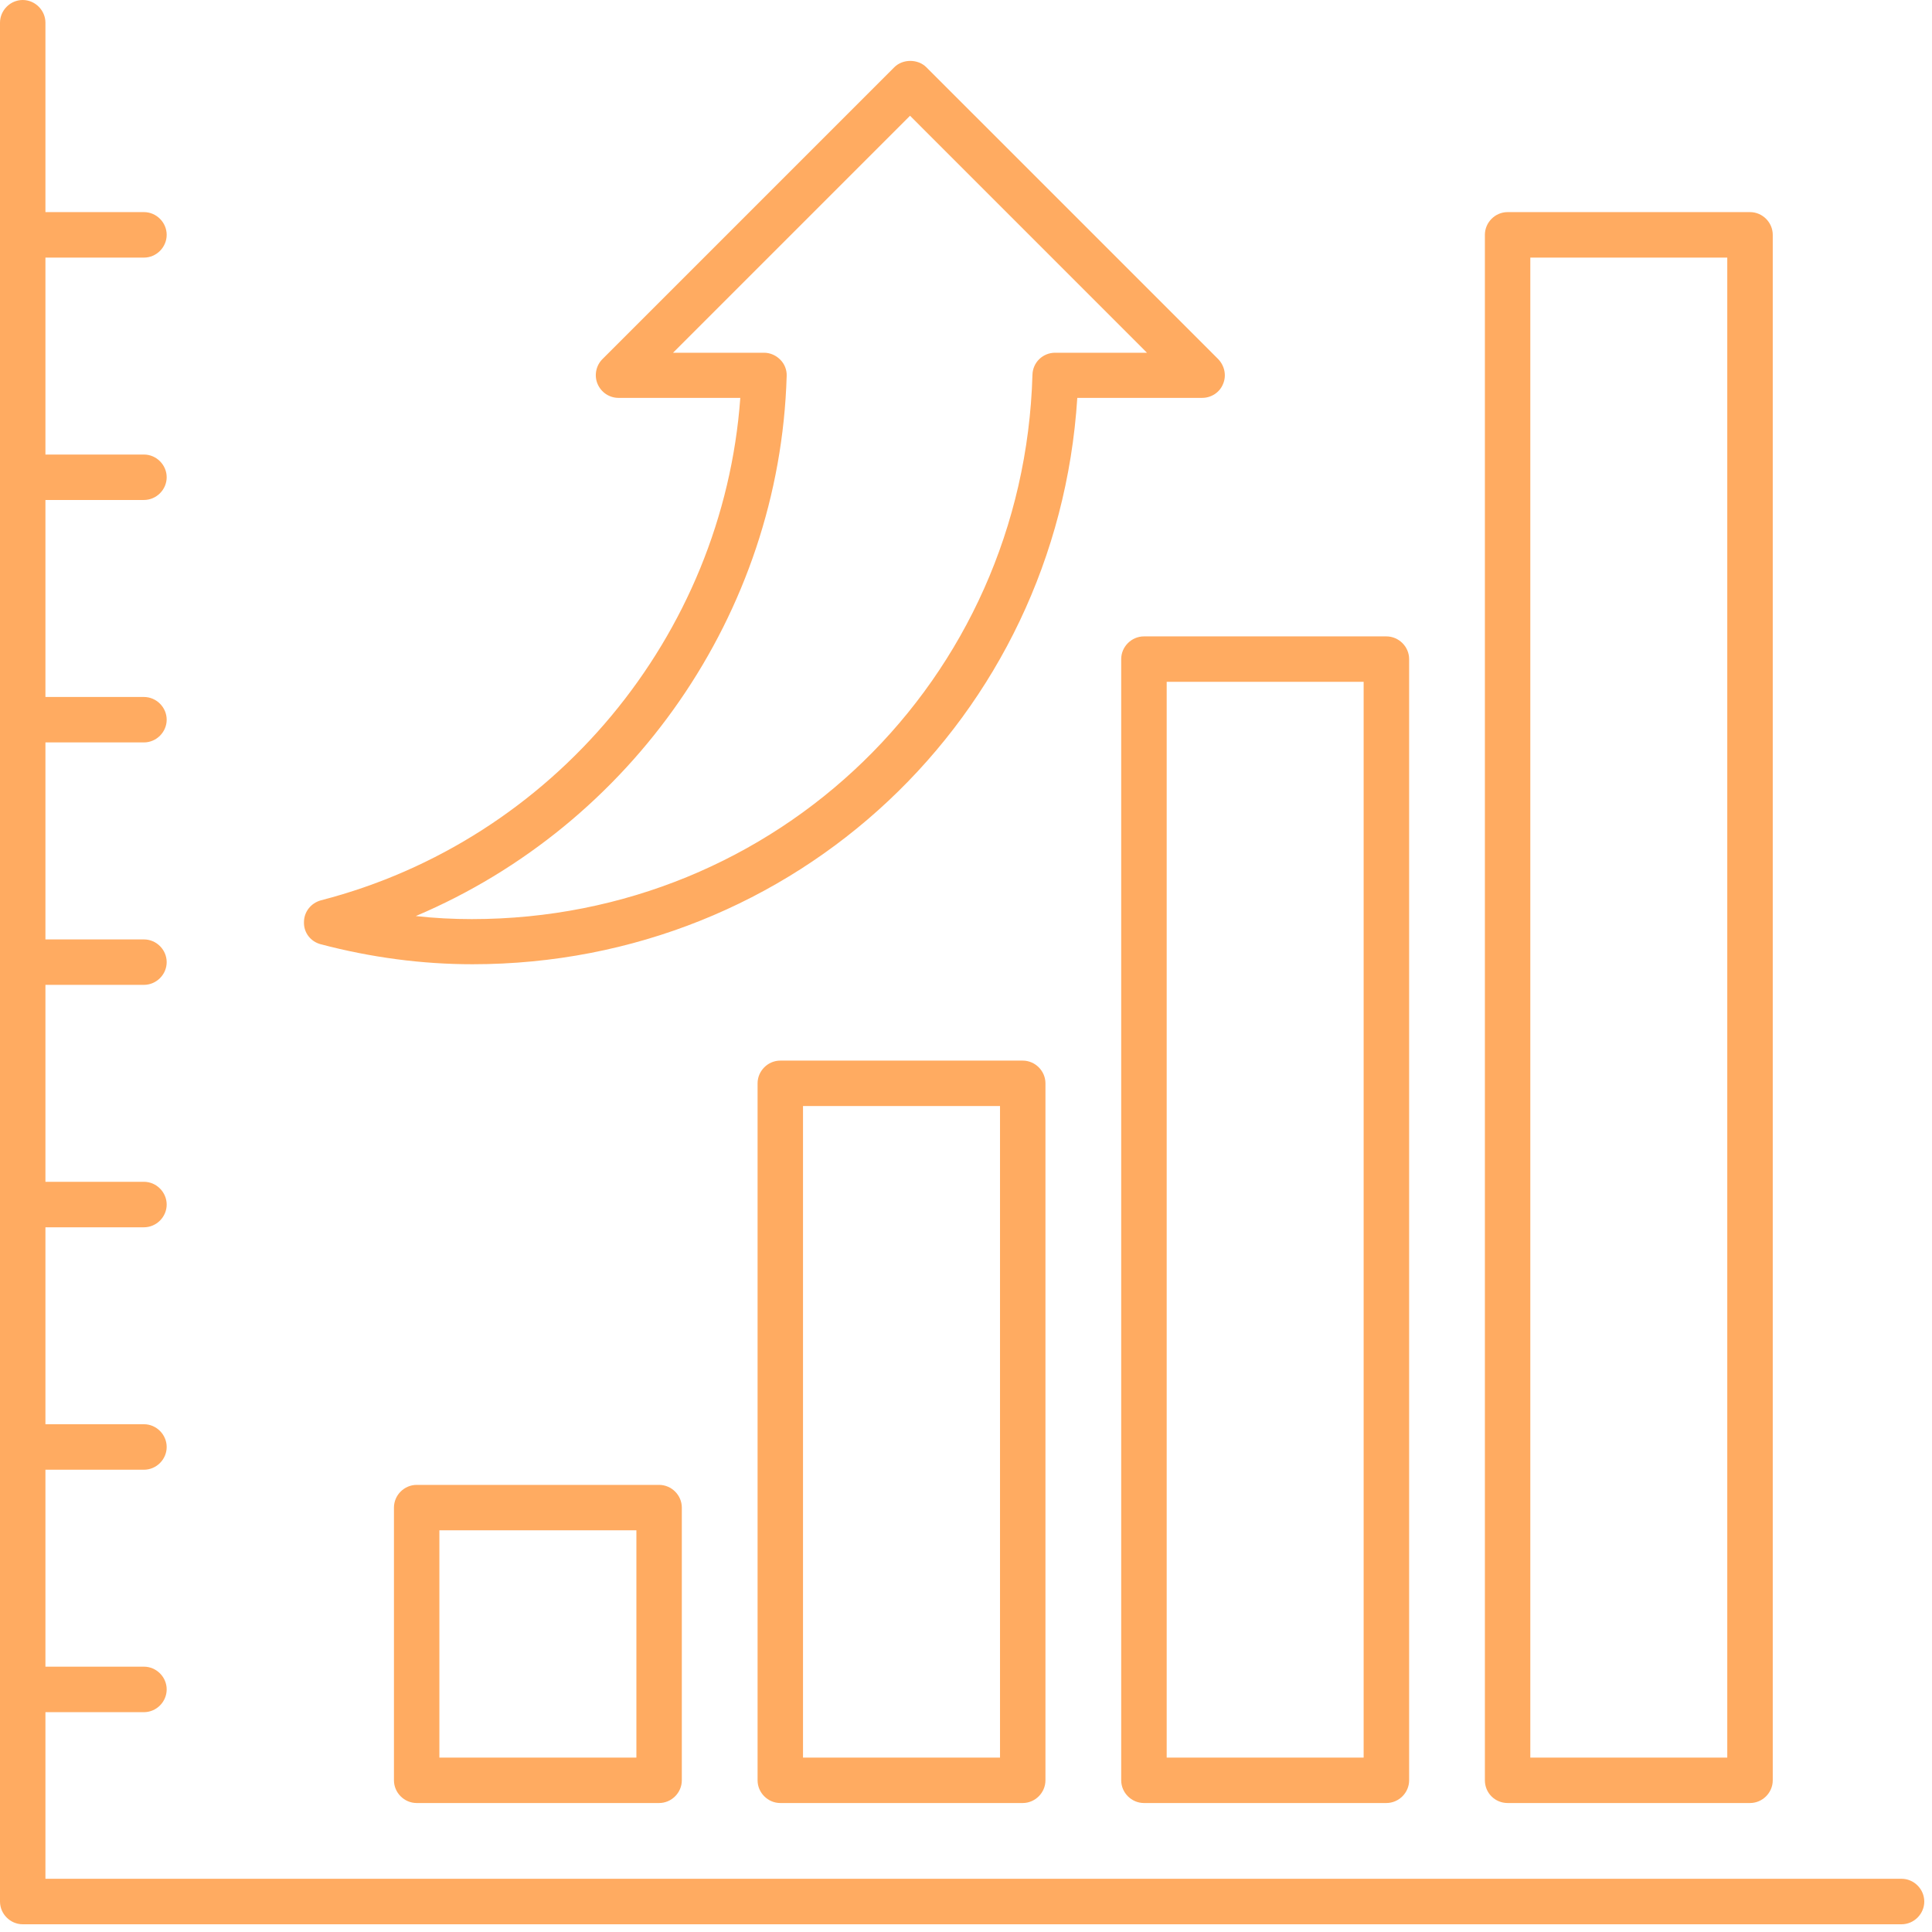 <svg xmlns="http://www.w3.org/2000/svg" width="33" height="33" viewBox="0 0 33 33" fill="none"><path d="M32.48 32.091H0.776V29.245H2.459C2.671 29.245 2.847 29.069 2.847 28.856C2.847 28.644 2.671 28.468 2.459 28.468H0.776V25.104H2.459C2.671 25.104 2.847 24.928 2.847 24.716C2.847 24.503 2.671 24.327 2.459 24.327H0.776V20.963H2.459C2.671 20.963 2.847 20.787 2.847 20.575C2.847 20.363 2.671 20.186 2.459 20.186H0.776V16.822H2.459C2.671 16.822 2.847 16.646 2.847 16.434C2.847 16.222 2.671 16.046 2.459 16.046H0.776V12.681H2.459C2.671 12.681 2.847 12.505 2.847 12.293C2.847 12.081 2.671 11.905 2.459 11.905H0.776V8.54H2.459C2.671 8.54 2.847 8.364 2.847 8.152C2.847 7.94 2.671 7.764 2.459 7.764H0.776V4.4H2.459C2.671 4.4 2.847 4.224 2.847 4.011C2.847 3.799 2.671 3.623 2.459 3.623H0.776V0.388C0.776 0.176 0.6 0 0.388 0C0.176 0 0 0.176 0 0.388V32.48C0 32.692 0.176 32.868 0.388 32.868H32.48C32.692 32.868 32.868 32.692 32.868 32.48C32.868 32.267 32.692 32.091 32.48 32.091Z" fill="#FFAB61"></path><path d="M7.117 25.363C6.905 25.363 6.729 25.538 6.729 25.751V30.409C6.729 30.621 6.905 30.797 7.117 30.797H11.258C11.47 30.797 11.646 30.621 11.646 30.409V25.751C11.646 25.538 11.47 25.363 11.258 25.363H7.117ZM10.87 30.021H7.505V26.139H10.87V30.021Z" fill="#FFAB61"></path><path d="M13.328 18.116C13.116 18.116 12.94 18.292 12.94 18.504V30.409C12.94 30.621 13.116 30.797 13.328 30.797H17.469C17.681 30.797 17.857 30.621 17.857 30.409V18.504C17.857 18.292 17.681 18.116 17.469 18.116H13.328ZM17.081 30.021H13.716V18.892H17.081V30.021Z" fill="#FFAB61"></path><path d="M19.151 11.258V30.409C19.151 30.621 19.327 30.797 19.54 30.797H23.68C23.893 30.797 24.069 30.621 24.069 30.409V11.258C24.069 11.046 23.893 10.87 23.68 10.87H19.54C19.327 10.87 19.151 11.046 19.151 11.258ZM19.928 11.646H23.292V30.021H19.928V11.646Z" fill="#FFAB61"></path><path d="M25.751 30.797H29.892C30.104 30.797 30.28 30.621 30.28 30.409V4.011C30.28 3.799 30.104 3.623 29.892 3.623H25.751C25.538 3.623 25.363 3.799 25.363 4.011V30.409C25.363 30.627 25.538 30.797 25.751 30.797ZM26.139 4.4H29.503V30.021H26.139V4.4Z" fill="#FFAB61"></path><path d="M5.476 16.128C6.341 16.356 7.21 16.47 8.07 16.47C13.587 16.47 18.054 12.252 18.401 6.796H20.534C20.689 6.796 20.834 6.703 20.891 6.558C20.953 6.413 20.916 6.247 20.808 6.134L15.823 1.149C15.678 1.004 15.419 1.004 15.275 1.149L10.29 6.134C10.181 6.242 10.145 6.413 10.207 6.558C10.269 6.703 10.409 6.796 10.564 6.796H12.645C12.35 10.859 9.457 14.353 5.482 15.378C5.311 15.425 5.192 15.575 5.192 15.751C5.187 15.932 5.306 16.082 5.476 16.128ZM13.437 6.423C13.442 6.32 13.401 6.216 13.328 6.144C13.256 6.071 13.158 6.025 13.049 6.025H11.496L15.544 1.977L19.591 6.025H18.023C17.811 6.025 17.64 6.191 17.635 6.403C17.485 11.615 13.277 15.699 8.059 15.699C7.743 15.699 7.423 15.683 7.102 15.647C10.782 14.089 13.318 10.487 13.437 6.423Z" fill="#FFAB61"></path></svg>